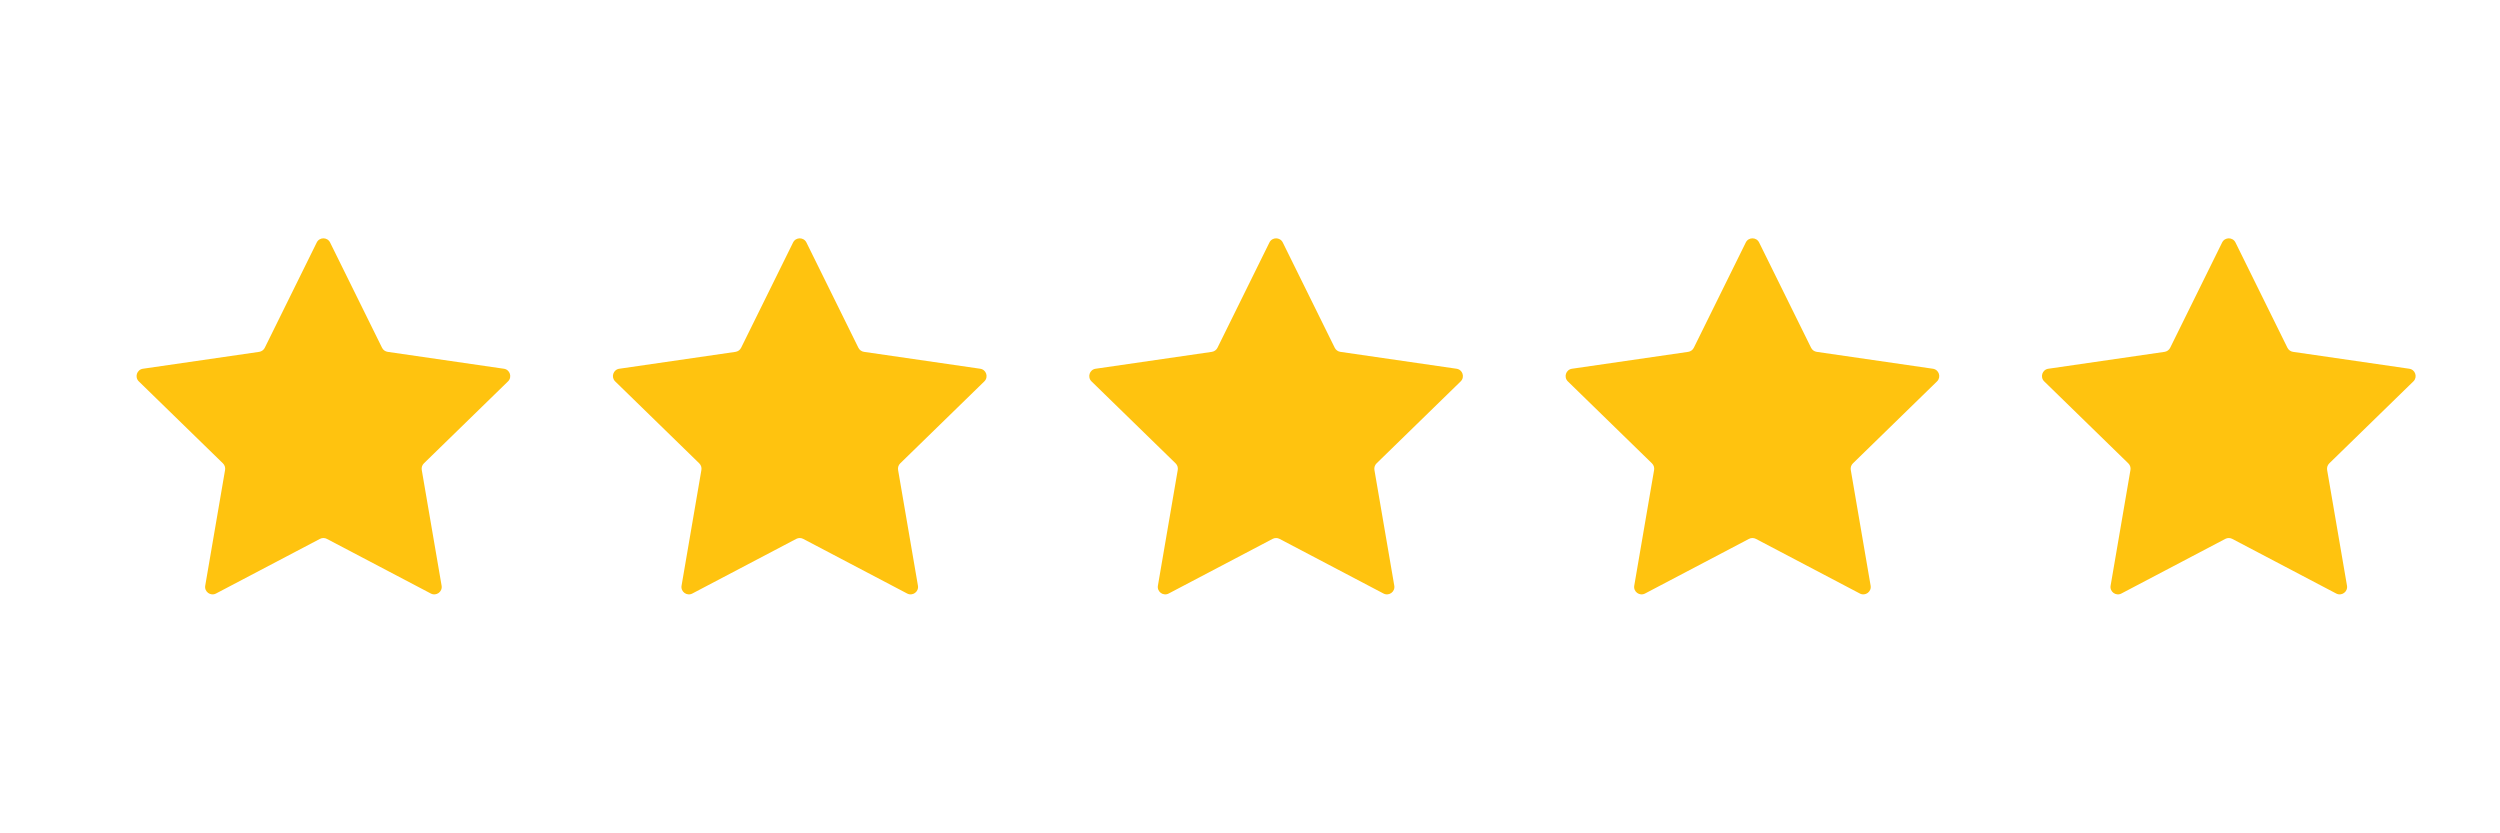 <svg xmlns="http://www.w3.org/2000/svg" xmlns:xlink="http://www.w3.org/1999/xlink" width="900" zoomAndPan="magnify" viewBox="0 0 675 225" height="300" preserveAspectRatio="xMidYMid meet" version="1.0"><defs><clipPath id="d3c75396c0"><path d="M 36.301 64 L 652.801 64 L 652.801 161 L 36.301 161 Z M 36.301 64 " clip-rule="nonzero"/></clipPath></defs><g clip-path="url(#d3c75396c0)"><path fill="#ffc30f" d="M 137.156 102.98 L 114.449 125.109 C 113.977 125.57 113.762 126.234 113.875 126.887 L 119.234 158.137 C 119.516 159.773 117.793 161.027 116.324 160.25 L 88.254 145.496 C 87.672 145.188 86.973 145.188 86.387 145.496 L 58.32 160.25 C 56.848 161.023 55.129 159.773 55.41 158.137 L 60.77 126.887 C 60.883 126.234 60.668 125.57 60.195 125.109 L 37.484 102.98 C 36.293 101.816 36.949 99.797 38.594 99.559 L 69.977 95 C 70.629 94.902 71.195 94.492 71.488 93.902 L 85.52 65.469 C 86.258 63.977 88.383 63.977 89.121 65.469 L 103.156 93.902 C 103.445 94.492 104.012 94.902 104.668 95 L 136.047 99.559 C 137.691 99.797 138.352 101.816 137.16 102.98 Z M 264.656 99.559 L 233.277 95 C 232.625 94.902 232.059 94.492 231.766 93.902 L 217.734 65.469 C 216.996 63.977 214.871 63.977 214.133 65.469 L 200.102 93.902 C 199.809 94.492 199.242 94.902 198.59 95 L 167.207 99.559 C 165.562 99.797 164.906 101.816 166.098 102.98 L 188.805 125.109 C 189.277 125.57 189.492 126.234 189.379 126.887 L 184.02 158.137 C 183.738 159.773 185.461 161.027 186.93 160.25 L 214.996 145.496 C 215.582 145.188 216.281 145.188 216.863 145.496 L 244.934 160.25 C 246.406 161.023 248.125 159.773 247.844 158.137 L 242.484 126.887 C 242.371 126.234 242.586 125.57 243.059 125.109 L 265.766 102.98 C 266.957 101.816 266.301 99.797 264.652 99.559 Z M 393.273 99.559 L 361.891 95 C 361.238 94.902 360.672 94.492 360.383 93.902 L 346.348 65.469 C 345.609 63.977 343.484 63.977 342.746 65.469 L 328.715 93.902 C 328.422 94.492 327.855 94.902 327.203 95 L 295.82 99.559 C 294.176 99.797 293.52 101.816 294.711 102.98 L 317.418 125.109 C 317.891 125.57 318.105 126.234 317.992 126.887 L 312.633 158.137 C 312.352 159.773 314.074 161.027 315.543 160.25 L 343.609 145.496 C 344.195 145.188 344.895 145.188 345.477 145.496 L 373.547 160.25 C 375.02 161.023 376.738 159.773 376.457 158.137 L 371.094 126.887 C 370.984 126.234 371.199 125.57 371.672 125.109 L 394.379 102.98 C 395.57 101.816 394.914 99.797 393.266 99.559 Z M 521.887 99.559 L 490.508 95 C 489.855 94.902 489.289 94.492 488.996 93.902 L 474.961 65.469 C 474.227 63.977 472.098 63.977 471.363 65.469 L 457.328 93.902 C 457.035 94.492 456.473 94.902 455.816 95 L 424.438 99.559 C 422.789 99.797 422.133 101.816 423.324 102.98 L 446.031 125.109 C 446.504 125.57 446.719 126.234 446.609 126.887 L 441.246 158.137 C 440.965 159.773 442.688 161.027 444.16 160.25 L 472.227 145.496 C 472.809 145.188 473.508 145.188 474.094 145.496 L 502.16 160.25 C 503.633 161.023 505.352 159.773 505.07 158.137 L 499.711 126.887 C 499.598 126.234 499.816 125.57 500.289 125.109 L 522.992 102.98 C 524.184 101.816 523.527 99.797 521.883 99.559 Z M 651.613 102.98 C 652.805 101.816 652.148 99.797 650.504 99.559 L 619.121 95 C 618.469 94.902 617.902 94.492 617.609 93.902 L 603.578 65.469 C 602.84 63.977 600.715 63.977 599.977 65.469 L 585.945 93.902 C 585.652 94.492 585.086 94.902 584.434 95 L 553.051 99.559 C 551.406 99.797 550.746 101.816 551.941 102.98 L 574.645 125.109 C 575.121 125.57 575.336 126.234 575.223 126.887 L 569.863 158.137 C 569.582 159.773 571.301 161.027 572.773 160.25 L 600.84 145.496 C 601.426 145.188 602.125 145.188 602.707 145.496 L 630.777 160.25 C 632.25 161.023 633.969 159.773 633.688 158.137 L 628.324 126.887 C 628.215 126.234 628.43 125.57 628.902 125.109 L 651.609 102.98 Z M 651.613 102.98 " fill-opacity="1" fill-rule="nonzero"/></g></svg>